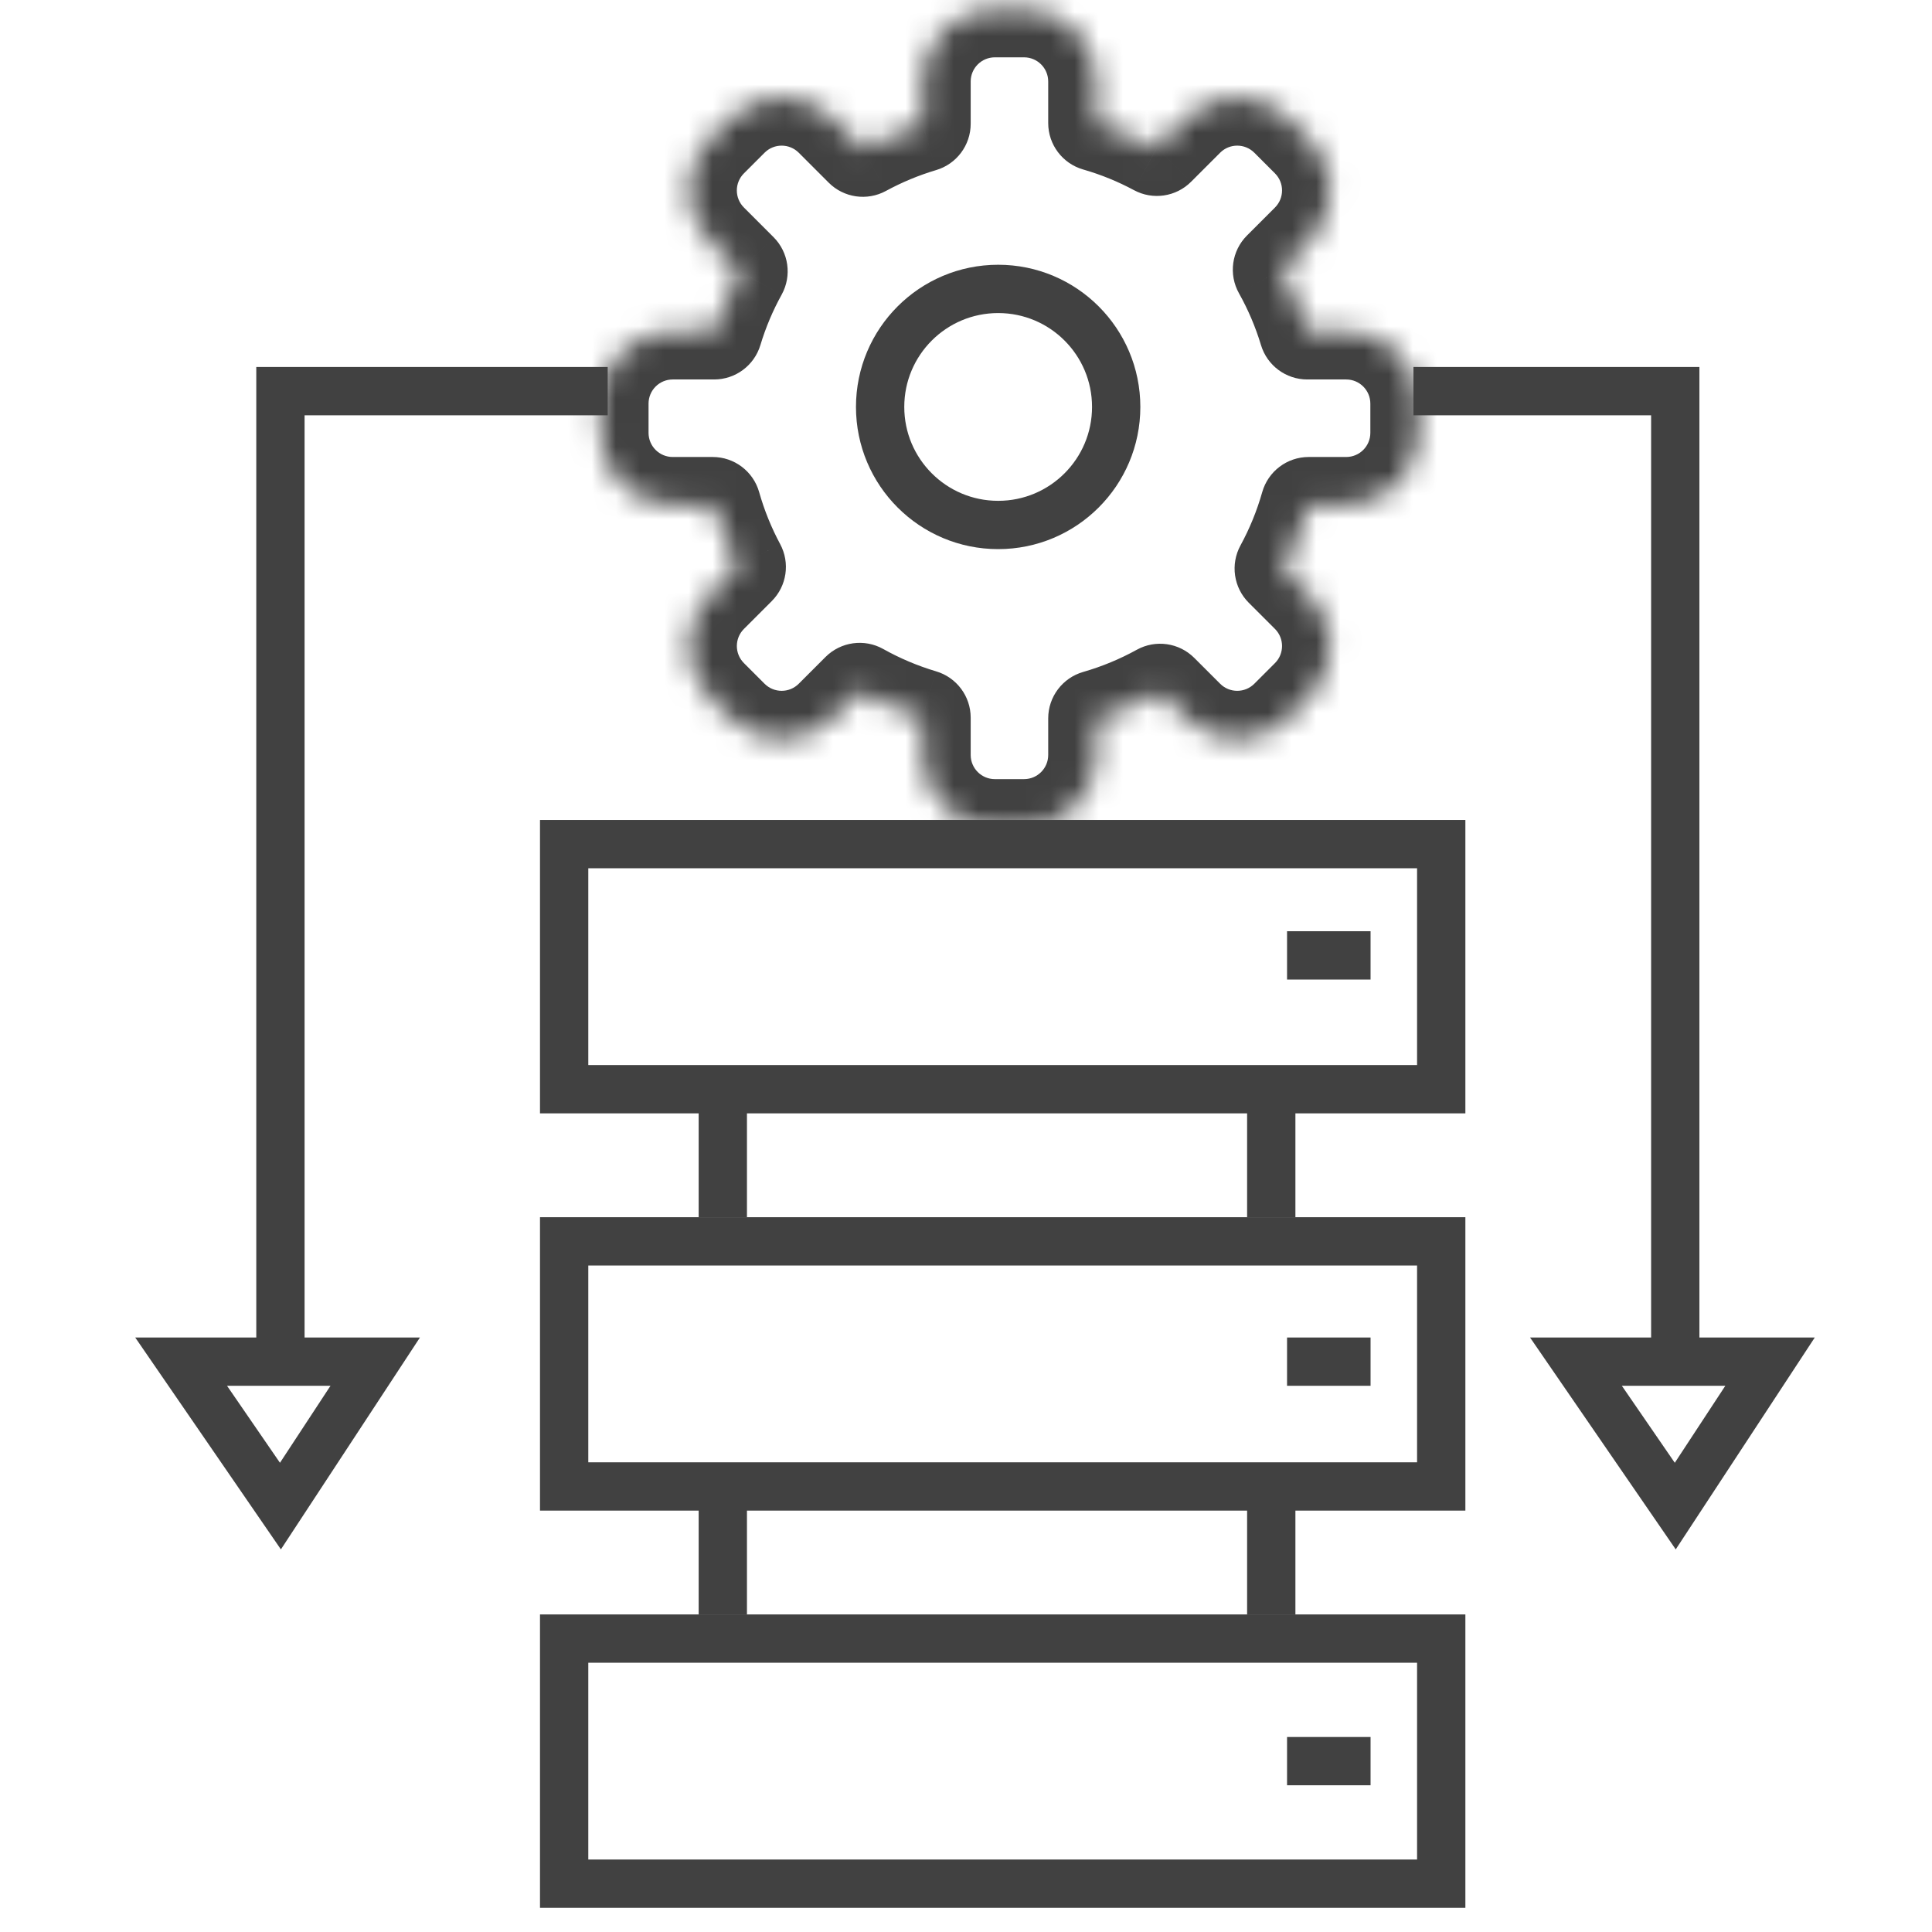<svg width="80" height="80" viewBox="0 0 80 80" fill="none" xmlns="http://www.w3.org/2000/svg">
<g id="Group 41">
<g id="Group 75">
<g id="Group 74">
<g id="Group 41_2">
<g id="Group 40">
<g id="Union">
<mask id="path-1-inside-1_1156_399" fill="white">
<path fill-rule="evenodd" clip-rule="evenodd" d="M38.194 3.374C38.194 1.717 39.537 0.374 41.194 0.374H42.404C44.061 0.374 45.404 1.717 45.404 3.374V5.096C46.28 5.348 47.117 5.691 47.905 6.114L49.11 4.909C50.281 3.737 52.181 3.737 53.352 4.909L54.208 5.765C55.38 6.936 55.38 8.836 54.208 10.007L53.048 11.167C53.496 11.967 53.86 12.819 54.13 13.713H55.743C57.4 13.713 58.743 15.056 58.743 16.713V17.923C58.743 19.58 57.4 20.923 55.743 20.923H54.19C53.93 21.842 53.569 22.72 53.122 23.542L54.208 24.629C55.379 25.8 55.379 27.7 54.208 28.871L53.352 29.727C52.181 30.898 50.281 30.898 49.109 29.727L48.038 28.656C47.212 29.112 46.329 29.48 45.404 29.746V31.262C45.404 32.919 44.061 34.262 42.404 34.262H41.194C39.537 34.262 38.194 32.919 38.194 31.262V29.716C37.281 29.445 36.411 29.075 35.596 28.619L34.488 29.727C33.317 30.898 31.417 30.898 30.246 29.727L29.39 28.871C28.218 27.7 28.218 25.8 29.39 24.628L30.543 23.476C30.112 22.672 29.764 21.817 29.511 20.923H27.855C26.198 20.923 24.855 19.58 24.855 17.923L24.855 16.713C24.855 15.056 26.198 13.713 27.855 13.713H29.571C29.833 12.844 30.185 12.014 30.616 11.233L29.39 10.007C28.218 8.836 28.218 6.936 29.39 5.765L30.245 4.909C31.417 3.737 33.316 3.737 34.488 4.909L35.729 6.15C36.505 5.727 37.331 5.382 38.194 5.126V3.374Z"/>
</mask>
<path d="M45.404 5.096H43.404C43.404 5.987 43.994 6.771 44.851 7.018L45.404 5.096ZM47.905 6.114L46.959 7.876C47.736 8.293 48.695 8.152 49.319 7.528L47.905 6.114ZM49.11 4.909L50.524 6.323V6.323L49.11 4.909ZM53.352 4.909L54.766 3.495L54.766 3.495L53.352 4.909ZM54.208 5.765L52.794 7.179L52.794 7.179L54.208 5.765ZM54.208 10.007L55.622 11.421H55.622L54.208 10.007ZM53.048 11.167L51.634 9.753C51.001 10.386 50.866 11.362 51.303 12.144L53.048 11.167ZM54.13 13.713L52.215 14.29C52.47 15.135 53.248 15.713 54.13 15.713V13.713ZM54.19 20.923V18.923C53.295 18.923 52.51 19.517 52.266 20.378L54.19 20.923ZM53.122 23.542L51.365 22.586C50.941 23.365 51.081 24.33 51.707 24.957L53.122 23.542ZM54.208 24.629L55.622 23.214H55.622L54.208 24.629ZM54.208 28.871L55.622 30.285L55.622 30.285L54.208 28.871ZM53.352 29.727L51.938 28.313L51.938 28.313L53.352 29.727ZM49.109 29.727L50.524 28.313H50.524L49.109 29.727ZM48.038 28.656L49.452 27.242C48.822 26.612 47.852 26.474 47.072 26.905L48.038 28.656ZM45.404 29.746L44.851 27.824C43.994 28.071 43.404 28.855 43.404 29.746H45.404ZM38.194 29.716H40.194C40.194 28.831 39.612 28.051 38.763 27.799L38.194 29.716ZM35.596 28.619L36.573 26.874C35.792 26.436 34.815 26.572 34.182 27.205L35.596 28.619ZM34.488 29.727L33.074 28.313L34.488 29.727ZM30.246 29.727L31.66 28.313L31.66 28.313L30.246 29.727ZM29.39 28.871L27.976 30.285L27.976 30.285L29.39 28.871ZM29.39 24.628L30.804 26.043L30.804 26.043L29.39 24.628ZM30.543 23.476L31.957 24.89C32.581 24.266 32.722 23.307 32.305 22.53L30.543 23.476ZM29.511 20.923L31.435 20.378C31.191 19.517 30.405 18.923 29.511 18.923V20.923ZM24.855 17.923H22.855H24.855ZM24.855 16.713H26.855H24.855ZM29.571 13.713V15.713C30.453 15.713 31.231 15.135 31.486 14.29L29.571 13.713ZM30.616 11.233L32.367 12.2C32.797 11.419 32.66 10.449 32.03 9.819L30.616 11.233ZM29.39 10.007L30.804 8.593H30.804L29.39 10.007ZM29.39 5.765L30.804 7.179L29.39 5.765ZM34.488 4.909L35.902 3.495V3.495L34.488 4.909ZM35.729 6.15L34.315 7.564C34.941 8.191 35.906 8.33 36.685 7.906L35.729 6.15ZM38.194 5.126L38.763 7.043C39.612 6.791 40.194 6.011 40.194 5.126H38.194ZM41.194 -1.626C38.432 -1.626 36.194 0.612 36.194 3.374H40.194C40.194 2.822 40.642 2.374 41.194 2.374V-1.626ZM42.404 -1.626H41.194V2.374H42.404V-1.626ZM47.404 3.374C47.404 0.612 45.166 -1.626 42.404 -1.626V2.374C42.956 2.374 43.404 2.822 43.404 3.374H47.404ZM47.404 5.096V3.374H43.404V5.096H47.404ZM44.851 7.018C45.589 7.23 46.295 7.519 46.959 7.876L48.85 4.351C47.939 3.862 46.971 3.466 45.957 3.174L44.851 7.018ZM47.695 3.495L46.491 4.699L49.319 7.528L50.524 6.323L47.695 3.495ZM54.766 3.495C52.814 1.542 49.648 1.542 47.695 3.495L50.524 6.323C50.914 5.933 51.547 5.933 51.938 6.323L54.766 3.495ZM55.622 4.35L54.766 3.495L51.938 6.323L52.794 7.179L55.622 4.35ZM55.622 11.421C57.575 9.469 57.575 6.303 55.622 4.35L52.794 7.179C53.184 7.569 53.184 8.202 52.794 8.593L55.622 11.421ZM54.462 12.581L55.622 11.421L52.794 8.593L51.634 9.753L54.462 12.581ZM51.303 12.144C51.681 12.818 51.988 13.537 52.215 14.29L56.045 13.136C55.733 12.101 55.311 11.115 54.794 10.19L51.303 12.144ZM55.743 11.713H54.13V15.713H55.743V11.713ZM60.743 16.713C60.743 13.951 58.504 11.713 55.743 11.713V15.713C56.295 15.713 56.743 16.161 56.743 16.713H60.743ZM60.743 17.923V16.713H56.743V17.923H60.743ZM55.743 22.923C58.504 22.923 60.743 20.684 60.743 17.923H56.743C56.743 18.475 56.295 18.923 55.743 18.923V22.923ZM54.19 22.923H55.743V18.923H54.19V22.923ZM52.266 20.378C52.046 21.153 51.743 21.892 51.365 22.586L54.878 24.498C55.396 23.547 55.813 22.532 56.114 21.468L52.266 20.378ZM55.622 23.214L54.536 22.128L51.707 24.957L52.794 26.043L55.622 23.214ZM55.622 30.285C57.575 28.333 57.575 25.167 55.622 23.214L52.794 26.043C53.184 26.433 53.184 27.067 52.794 27.457L55.622 30.285ZM54.766 31.141L55.622 30.285L52.794 27.457L51.938 28.313L54.766 31.141ZM47.695 31.141C49.648 33.094 52.814 33.094 54.766 31.141L51.938 28.313C51.547 28.703 50.914 28.703 50.524 28.313L47.695 31.141ZM46.624 30.07L47.695 31.141L50.524 28.313L49.452 27.242L46.624 30.07ZM47.072 26.905C46.374 27.29 45.63 27.6 44.851 27.824L45.957 31.668C47.028 31.36 48.049 30.934 49.005 30.407L47.072 26.905ZM47.404 31.262V29.746H43.404V31.262H47.404ZM42.404 36.262C45.166 36.262 47.404 34.023 47.404 31.262H43.404C43.404 31.814 42.956 32.262 42.404 32.262V36.262ZM41.194 36.262H42.404V32.262H41.194V36.262ZM36.194 31.262C36.194 34.023 38.432 36.262 41.194 36.262V32.262C40.642 32.262 40.194 31.814 40.194 31.262H36.194ZM36.194 29.716V31.262H40.194V29.716H36.194ZM38.763 27.799C37.994 27.57 37.261 27.259 36.573 26.874L34.619 30.364C35.562 30.892 36.568 31.32 37.624 31.633L38.763 27.799ZM35.902 31.141L37.01 30.033L34.182 27.205L33.074 28.313L35.902 31.141ZM28.831 31.141C30.784 33.094 33.95 33.094 35.902 31.141L33.074 28.313C32.684 28.703 32.05 28.703 31.66 28.313L28.831 31.141ZM27.976 30.285L28.831 31.141L31.66 28.313L30.804 27.457L27.976 30.285ZM27.976 23.214C26.023 25.167 26.023 28.333 27.976 30.285L30.804 27.457C30.414 27.066 30.414 26.433 30.804 26.043L27.976 23.214ZM29.129 22.061L27.976 23.214L30.804 26.043L31.957 24.89L29.129 22.061ZM32.305 22.53C31.942 21.852 31.648 21.132 31.435 20.378L27.586 21.468C27.88 22.503 28.282 23.492 28.781 24.421L32.305 22.53ZM27.855 22.923H29.511V18.923H27.855V22.923ZM22.855 17.923C22.855 20.684 25.094 22.923 27.855 22.923V18.923C27.303 18.923 26.855 18.475 26.855 17.923H22.855ZM22.855 16.713V17.923H26.855V16.713H22.855ZM27.855 11.713C25.094 11.713 22.855 13.951 22.855 16.713H26.855C26.855 16.161 27.303 15.713 27.855 15.713V11.713ZM29.571 11.713H27.855V15.713H29.571V11.713ZM31.486 14.29C31.706 13.558 32.003 12.858 32.367 12.2L28.864 10.267C28.366 11.169 27.959 12.13 27.656 13.136L31.486 14.29ZM27.976 11.421L29.201 12.647L32.03 9.819L30.804 8.593L27.976 11.421ZM27.976 4.35C26.023 6.303 26.023 9.469 27.976 11.421L30.804 8.593C30.413 8.203 30.413 7.569 30.804 7.179L27.976 4.35ZM28.831 3.495L27.976 4.35L30.804 7.179L31.66 6.323L28.831 3.495ZM35.902 3.495C33.95 1.542 30.784 1.542 28.831 3.495L31.66 6.323C32.05 5.933 32.683 5.933 33.074 6.323L35.902 3.495ZM37.143 4.736L35.902 3.495L33.074 6.323L34.315 7.564L37.143 4.736ZM36.685 7.906C37.34 7.55 38.036 7.259 38.763 7.043L37.624 3.209C36.626 3.505 35.671 3.904 34.773 4.393L36.685 7.906ZM36.194 3.374V5.126H40.194V3.374H36.194Z" fill="#414141" mask="url(#path-1-inside-1_1156_399)"/>
</g>
</g>
</g>
<path id="Ellipse 45" d="M46.219 16.85C46.219 19.55 44.031 21.738 41.332 21.738C38.632 21.738 36.444 19.55 36.444 16.85C36.444 14.151 38.632 11.963 41.332 11.963C44.031 11.963 46.219 14.151 46.219 16.85Z" stroke="#414141" stroke-width="2"/>
<rect id="Rectangle 57" x="23.36" y="34.953" width="36.318" height="10.149" stroke="#414141" stroke-width="2"/>
<rect id="Rectangle 58" x="23.36" y="51.402" width="36.318" height="10.149" stroke="#414141" stroke-width="2"/>
<rect id="Rectangle 59" x="23.36" y="67.85" width="36.318" height="10.149" stroke="#414141" stroke-width="2"/>
<path id="Vector 38" d="M29.93 45.916V50.402M29.93 62.364V66.85M52.64 45.916V50.402M52.64 62.364V66.85M53.294 39.561H56.752M53.294 56.383H56.752M53.294 72.925H56.752M25.164 16.196H11.612V56.383M11.612 56.383H15.537L11.612 62.364L7.5 56.383H11.612ZM69.369 56.383V16.196H58.528M69.369 56.383H73.294L69.369 62.364L65.257 56.383H69.369Z" stroke="#414141" stroke-width="2"/>
</g>
</g>
</g>
</svg>
